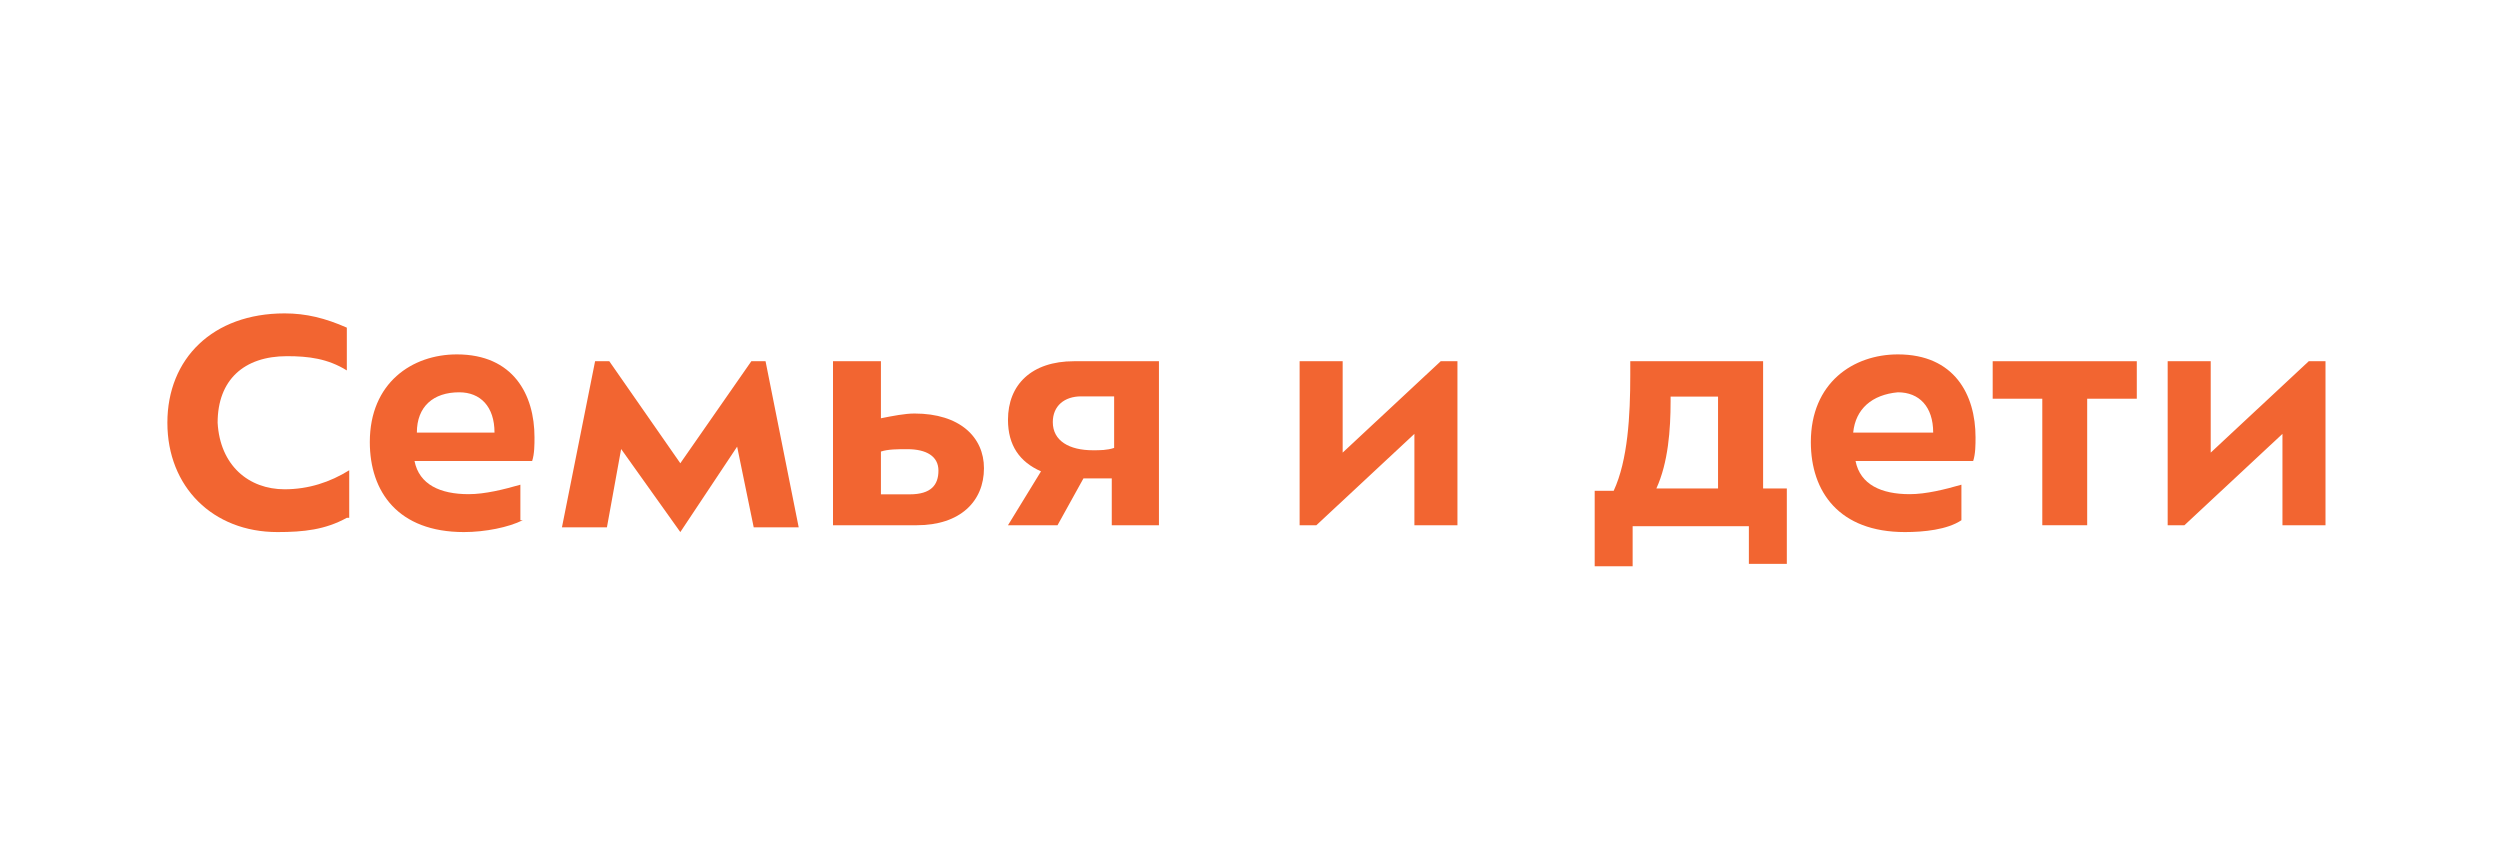 <?xml version="1.0" encoding="UTF-8"?>
<svg width="702px" height="239px" viewBox="0 0 702 239" version="1.1" xmlns="http://www.w3.org/2000/svg" xmlns:xlink="http://www.w3.org/1999/xlink">
    <!-- Generator: Sketch 55.1 (78136) - https://sketchapp.com -->
    <title>Artboard</title>
    <desc>Created with Sketch.</desc>
    <g id="Artboard" stroke="none" stroke-width="1" fill="none" fill-rule="evenodd">
        <g id="Group-6" transform="translate(47, 62)" fill="#F26531" fill-rule="nonzero">
            <g id="fam-01" transform="translate(0, 26)">
                <path d="M50.39,57.401 C44.343,60.738 38.297,61.405 30.906,61.405 C12.766,61.405 0,48.724 0,30.703 C0,12.682 12.766,0 32.922,0 C38.968,0 44.343,1.335 50.39,4.005 L50.39,16.019 C45.015,12.682 39.64,12.014 33.593,12.014 C21.5,12.014 14.109,18.689 14.109,30.703 C14.781,42.717 22.844,49.391 32.922,49.391 C39.64,49.391 45.687,47.389 51.062,44.052 L51.062,57.401 L50.39,57.401 Z" id="Path"></path>
                <path d="M99.784,58.079 C95.82,60.075 89.214,61.405 83.268,61.405 C64.77,61.405 56.843,50.097 56.843,36.127 C56.843,19.496 68.734,11.514 81.286,11.514 C97.142,11.514 103.087,22.822 103.087,34.796 C103.087,36.792 103.087,39.453 102.427,41.449 L69.395,41.449 C70.716,48.101 76.662,50.762 84.59,50.762 C89.214,50.762 94.499,49.431 99.124,48.101 L99.124,58.079 L99.784,58.079 Z M91.857,33.466 C91.857,26.148 87.893,22.157 81.947,22.157 C74.68,22.157 70.055,26.148 70.055,33.466 L91.857,33.466 Z" id="Shape"></path>
                <polygon id="Path" points="144.033 61.405 127.414 38.085 123.426 60.073 110.795 60.073 120.102 13.432 124.09 13.432 144.033 42.083 163.976 13.432 167.965 13.432 177.272 60.073 164.641 60.073 159.988 37.419"></polygon>
                <path d="M187.579,13.432 L200.364,13.432 L200.364,29.451 C203.728,28.784 207.092,28.116 209.784,28.116 C222.569,28.116 229.297,34.791 229.297,43.468 C229.297,52.812 222.569,59.486 210.457,59.486 L186.906,59.486 L186.906,13.432 L187.579,13.432 Z M200.364,50.81 L208.438,50.81 C214.494,50.81 216.513,48.14 216.513,44.135 C216.513,40.13 213.148,38.128 207.765,38.128 C205.074,38.128 202.382,38.128 200.364,38.796 L200.364,50.81 L200.364,50.81 Z" id="Shape"></path>
                <path d="M277.77,59.486 L265.185,59.486 L265.185,46.328 C263.198,46.328 261.211,46.328 259.224,46.328 C258.562,46.328 257.899,46.328 257.237,46.328 L249.951,59.486 L236.041,59.486 L245.314,44.354 C239.353,41.723 236.041,37.117 236.041,29.88 C236.041,20.012 242.665,13.432 254.587,13.432 L278.432,13.432 L278.432,59.486 L277.77,59.486 Z M265.185,23.301 L256.575,23.301 C251.938,23.301 248.626,25.933 248.626,30.538 C248.626,35.802 253.263,38.433 259.886,38.433 C261.873,38.433 263.86,38.433 265.848,37.775 L265.848,23.301 L265.185,23.301 Z" id="Shape"></path>
                <polygon id="Path" points="362.251 59.486 350.164 59.486 350.164 33.828 322.634 59.486 317.933 59.486 317.933 13.432 330.02 13.432 330.02 39.091 357.551 13.432 362.251 13.432 362.251 59.486"></polygon>
                <path d="M411.446,59.751 L411.446,71 L400.789,71 L400.789,49.826 L406.117,49.826 C410.114,41.224 410.78,28.651 410.78,17.403 L410.78,13.432 L448.08,13.432 L448.08,49.164 L454.741,49.164 L454.741,70.338 L444.084,70.338 L444.084,59.751 L411.446,59.751 Z M435.425,49.826 L435.425,23.358 L422.103,23.358 L422.103,24.681 C422.103,32.622 421.437,41.885 418.107,49.164 L435.425,49.164 L435.425,49.826 Z" id="Shape"></path>
                <path d="M503.766,58.079 C499.802,60.74 493.196,61.405 487.911,61.405 C469.413,61.405 461.485,50.097 461.485,36.127 C461.485,19.496 473.376,11.514 485.929,11.514 C501.784,11.514 507.73,22.822 507.73,34.796 C507.73,36.792 507.73,39.453 507.069,41.449 L474.037,41.449 C475.358,48.101 481.304,50.762 489.232,50.762 C493.856,50.762 499.141,49.431 503.766,48.101 L503.766,58.079 L503.766,58.079 Z M495.838,33.466 C495.838,26.148 491.874,22.157 485.929,22.157 C478.662,22.822 474.037,26.814 473.376,33.466 L495.838,33.466 Z" id="Shape"></path>
                <polygon id="Path" points="553.011 23.959 539.081 23.959 539.081 59.486 526.477 59.486 526.477 23.959 512.547 23.959 512.547 13.432 553.011 13.432"></polygon>
                <polygon id="Path" points="606 59.486 593.913 59.486 593.913 33.828 566.382 59.486 561.682 59.486 561.682 13.432 573.769 13.432 573.769 39.091 601.3 13.432 606 13.432"></polygon>
            </g>
        </g>
    </g>
</svg>